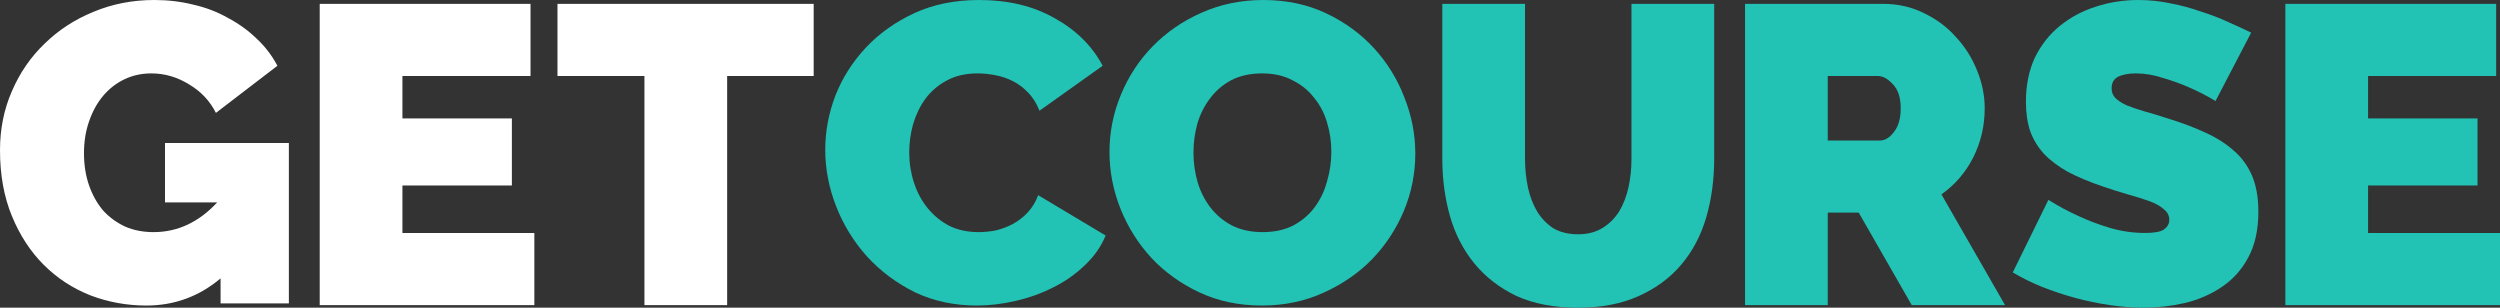<?xml version="1.0" encoding="UTF-8"?>
<svg xmlns="http://www.w3.org/2000/svg" width="130" height="16" viewBox="0 0 130 16" fill="none">
  <rect x="0" y="0" width="130" height="16" fill="#333333" stroke="none"/>
  <path d="M11.47 14.475C10.352 15.417 9.065 15.888 7.61 15.888C6.595 15.888 5.625 15.711 4.698 15.358C3.772 14.99 2.963 14.461 2.272 13.769C1.581 13.078 1.029 12.232 0.618 11.232C0.206 10.231 0 9.091 0 7.811C0 6.708 0.206 5.686 0.618 4.744C1.029 3.788 1.595 2.964 2.316 2.273C3.037 1.567 3.882 1.015 4.853 0.618C5.838 0.206 6.896 0 8.029 0C8.735 0 9.411 0.081 10.058 0.243C10.705 0.39 11.3 0.618 11.845 0.927C12.403 1.221 12.903 1.581 13.345 2.008C13.786 2.42 14.146 2.891 14.425 3.42L11.227 5.87C10.918 5.252 10.455 4.759 9.837 4.391C9.22 4.009 8.565 3.817 7.874 3.817C7.36 3.817 6.889 3.92 6.463 4.126C6.036 4.332 5.669 4.619 5.36 4.987C5.051 5.355 4.808 5.796 4.632 6.311C4.456 6.811 4.367 7.363 4.367 7.966C4.367 8.584 4.456 9.143 4.632 9.643C4.808 10.143 5.051 10.577 5.36 10.945C5.683 11.298 6.066 11.577 6.507 11.783C6.948 11.975 7.441 12.07 7.985 12.07C9.235 12.07 10.337 11.555 11.293 10.526H8.58V7.436H15.021V15.777H11.47V14.475Z" fill="white"></path>
  <path d="M27.786 12.116V15.867H16.625V0.201H27.587V3.952H20.926V6.158H26.617V9.645H20.926V12.116H27.786Z" fill="white"></path>
  <path d="M42.311 3.952H37.812V15.867H33.511V3.952H28.989V0.201H42.311V3.952Z" fill="white"></path>
  <path d="M42.913 7.789C42.913 6.833 43.089 5.892 43.442 4.965C43.81 4.038 44.339 3.207 45.03 2.471C45.722 1.736 46.56 1.14 47.545 0.684C48.53 0.228 49.655 -9.15527e-05 50.92 -9.15527e-05C52.434 -9.15527e-05 53.743 0.316 54.846 0.949C55.963 1.567 56.794 2.39 57.338 3.42L54.052 5.759C53.905 5.377 53.706 5.06 53.456 4.81C53.221 4.56 52.956 4.362 52.662 4.215C52.368 4.067 52.059 3.964 51.736 3.906C51.427 3.847 51.126 3.817 50.831 3.817C50.214 3.817 49.677 3.942 49.221 4.192C48.78 4.428 48.413 4.744 48.118 5.141C47.839 5.524 47.626 5.965 47.479 6.465C47.346 6.951 47.28 7.436 47.28 7.922C47.28 8.466 47.361 8.988 47.523 9.488C47.685 9.989 47.92 10.43 48.229 10.812C48.538 11.195 48.913 11.504 49.354 11.739C49.809 11.96 50.317 12.07 50.876 12.07C51.17 12.07 51.471 12.041 51.78 11.982C52.089 11.908 52.383 11.798 52.662 11.651C52.956 11.489 53.214 11.29 53.434 11.055C53.669 10.805 53.853 10.503 53.986 10.15L57.493 12.247C57.257 12.82 56.897 13.335 56.412 13.791C55.941 14.247 55.397 14.63 54.78 14.939C54.177 15.248 53.522 15.483 52.817 15.645C52.125 15.807 51.449 15.888 50.787 15.888C49.626 15.888 48.56 15.659 47.589 15.204C46.633 14.733 45.802 14.115 45.097 13.35C44.406 12.585 43.869 11.717 43.486 10.746C43.104 9.775 42.913 8.79 42.913 7.789Z" fill="#22C2B5"></path>
  <path d="M65.612 15.888C64.421 15.888 63.34 15.659 62.369 15.204C61.399 14.748 60.568 14.152 59.877 13.416C59.186 12.666 58.649 11.813 58.267 10.857C57.885 9.9 57.693 8.915 57.693 7.9C57.693 6.87 57.892 5.877 58.289 4.921C58.686 3.964 59.237 3.126 59.943 2.405C60.664 1.67 61.509 1.089 62.48 0.662C63.465 0.221 64.538 -9.15527e-05 65.7 -9.15527e-05C66.891 -9.15527e-05 67.972 0.228 68.942 0.684C69.913 1.14 70.744 1.743 71.435 2.493C72.126 3.244 72.655 4.097 73.023 5.053C73.405 6.009 73.596 6.988 73.596 7.988C73.596 9.018 73.398 10.011 73.001 10.967C72.604 11.908 72.052 12.747 71.347 13.482C70.641 14.203 69.795 14.784 68.81 15.226C67.84 15.667 66.773 15.888 65.612 15.888ZM62.061 7.944C62.061 8.473 62.134 8.988 62.281 9.488C62.428 9.974 62.649 10.408 62.943 10.79C63.237 11.173 63.605 11.482 64.046 11.717C64.502 11.952 65.038 12.07 65.656 12.07C66.273 12.07 66.81 11.952 67.266 11.717C67.722 11.467 68.09 11.151 68.369 10.768C68.663 10.371 68.876 9.922 69.008 9.422C69.156 8.922 69.229 8.414 69.229 7.9C69.229 7.37 69.156 6.862 69.008 6.377C68.862 5.877 68.634 5.443 68.325 5.075C68.031 4.693 67.656 4.391 67.2 4.17C66.759 3.935 66.237 3.817 65.634 3.817C65.016 3.817 64.48 3.935 64.024 4.17C63.583 4.406 63.215 4.722 62.921 5.119C62.627 5.502 62.406 5.943 62.259 6.443C62.127 6.929 62.061 7.429 62.061 7.944Z" fill="#22C2B5"></path>
  <path d="M82.058 12.182C82.558 12.182 82.984 12.072 83.337 11.851C83.69 11.631 83.977 11.344 84.198 10.991C84.418 10.623 84.58 10.204 84.683 9.733C84.786 9.262 84.837 8.77 84.837 8.255V0.201H89.138V8.255C89.138 9.343 88.999 10.366 88.719 11.322C88.44 12.263 88.006 13.08 87.418 13.771C86.83 14.463 86.087 15.007 85.19 15.404C84.308 15.801 83.264 16 82.058 16C80.808 16 79.735 15.794 78.838 15.382C77.955 14.955 77.228 14.389 76.654 13.683C76.081 12.977 75.662 12.16 75.397 11.234C75.132 10.292 75 9.299 75 8.255V0.201H79.301V8.255C79.301 8.77 79.352 9.27 79.455 9.755C79.558 10.226 79.72 10.645 79.941 11.013C80.161 11.366 80.441 11.653 80.779 11.873C81.132 12.079 81.558 12.182 82.058 12.182Z" fill="#22C2B5"></path>
  <path d="M90.742 15.867V0.201H97.933C98.698 0.201 99.403 0.362 100.05 0.686C100.697 0.995 101.249 1.407 101.705 1.922C102.175 2.422 102.543 3.003 102.808 3.665C103.072 4.312 103.205 4.967 103.205 5.629C103.205 6.541 103.006 7.394 102.609 8.188C102.212 8.968 101.661 9.608 100.955 10.108L104.263 15.867H99.411L96.654 11.057H95.043V15.867H90.742ZM95.043 7.306H97.757C98.021 7.306 98.264 7.159 98.484 6.864C98.72 6.57 98.837 6.158 98.837 5.629C98.837 5.084 98.705 4.673 98.44 4.393C98.176 4.099 97.911 3.952 97.646 3.952H95.043V7.306Z" fill="#22C2B5"></path>
  <path d="M130 12.116V15.867H118.839V0.201H129.801V3.952H123.14V6.158H128.831V9.645H123.14V12.116H130Z" fill="#22C2B5"></path>
  <path d="M115.208 5.252C114.766 4.987 114.311 4.751 113.84 4.546C113.443 4.369 112.995 4.207 112.495 4.06C112.009 3.898 111.531 3.817 111.061 3.817C110.679 3.817 110.37 3.876 110.135 3.994C109.914 4.112 109.804 4.31 109.804 4.59C109.804 4.796 109.87 4.965 110.002 5.097C110.135 5.23 110.326 5.355 110.576 5.472C110.826 5.575 111.127 5.678 111.48 5.781C111.848 5.884 112.259 6.009 112.715 6.156C113.436 6.377 114.083 6.62 114.656 6.885C115.244 7.149 115.744 7.466 116.156 7.833C116.568 8.186 116.884 8.62 117.105 9.135C117.325 9.65 117.435 10.275 117.435 11.011C117.435 11.952 117.259 12.747 116.906 13.394C116.568 14.027 116.112 14.534 115.538 14.917C114.98 15.299 114.34 15.579 113.62 15.755C112.914 15.917 112.201 15.998 111.48 15.998C110.906 15.998 110.318 15.954 109.715 15.866C109.113 15.777 108.51 15.652 107.907 15.49C107.319 15.329 106.745 15.137 106.186 14.917C105.642 14.696 105.135 14.446 104.664 14.166L106.517 10.393C107.032 10.717 107.569 11.004 108.127 11.254C108.598 11.474 109.127 11.673 109.715 11.85C110.318 12.026 110.929 12.114 111.546 12.114C112.017 12.114 112.34 12.055 112.517 11.938C112.708 11.805 112.803 11.636 112.803 11.43C112.803 11.21 112.708 11.026 112.517 10.879C112.34 10.717 112.09 10.577 111.767 10.459C111.443 10.342 111.068 10.224 110.642 10.106C110.23 9.989 109.789 9.849 109.318 9.687C108.627 9.452 108.032 9.202 107.532 8.937C107.032 8.657 106.62 8.348 106.297 8.01C105.973 7.657 105.73 7.26 105.569 6.818C105.422 6.377 105.348 5.87 105.348 5.296C105.348 4.428 105.503 3.663 105.811 3.001C106.135 2.339 106.569 1.787 107.113 1.346C107.657 0.905 108.274 0.574 108.965 0.353C109.671 0.118 110.414 -9.15527e-05 111.193 -9.15527e-05C111.767 -9.15527e-05 112.325 0.059 112.87 0.176C113.414 0.279 113.936 0.419 114.436 0.596C114.95 0.758 115.428 0.941 115.869 1.147C116.31 1.339 116.707 1.522 117.06 1.699L115.208 5.252Z" fill="#22C2B5"></path>
</svg>

